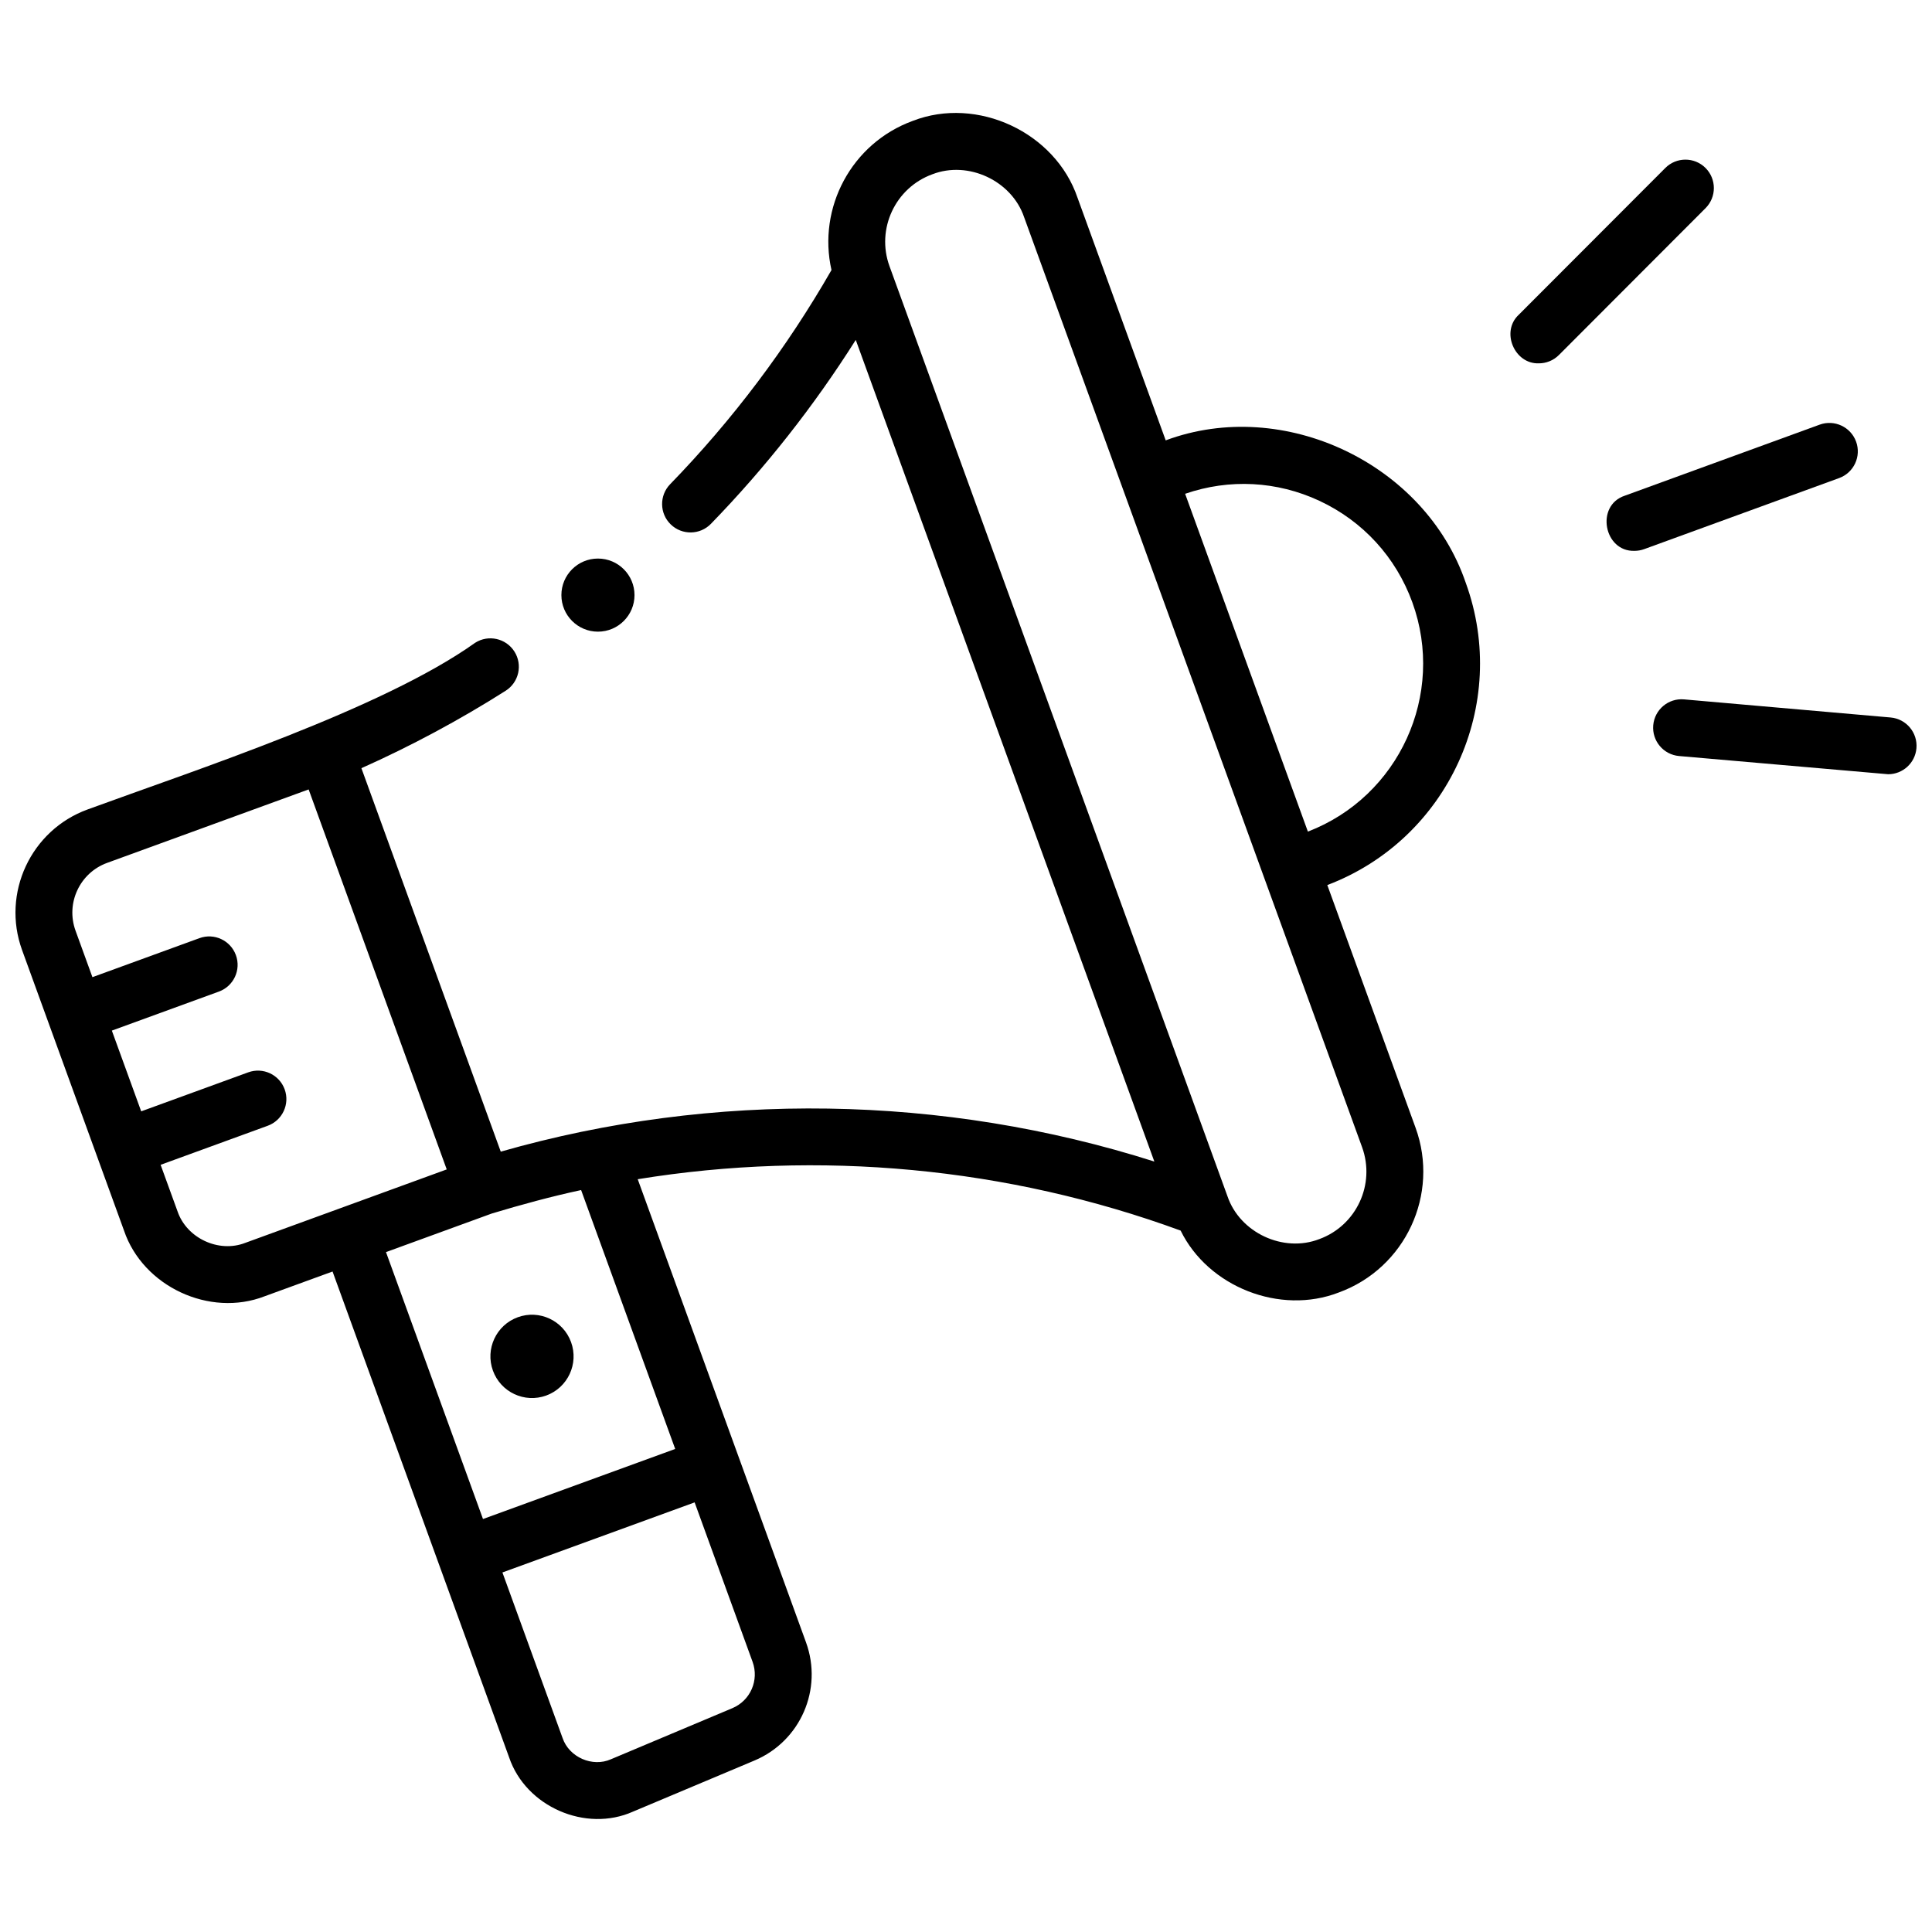 <?xml version="1.0" encoding="UTF-8"?>
<!-- Uploaded to: SVG Find, www.svgfind.com, Generator: SVG Find Mixer Tools -->
<svg width="800px" height="800px" version="1.1" viewBox="144 144 512 512" xmlns="http://www.w3.org/2000/svg">
 <defs>
  <clipPath id="b">
   <path d="m148.09 173h388.91v454h-388.91z"/>
  </clipPath>
  <clipPath id="a">
   <path d="m582 329h69.902v21h-69.902z"/>
  </clipPath>
 </defs>
 <path d="m295.34 499.68c2.082 5.727-0.867 12.062-6.586 14.148-5.719 2.086-12.043-0.867-14.125-6.598-2.082-5.727 0.867-12.062 6.586-14.148 5.719-2.086 12.043 0.871 14.125 6.598z"/>
 <g clip-path="url(#b)">
  <path d="m495.75 378.55c31.957-12.113 48.41-47.844 36.699-80.074-10.754-31.613-48.25-49.426-79.527-37.777l-23.367-64.297c-5.898-17.344-26.574-26.996-43.656-20.371-16.266 5.93-25.281 23.059-21.547 39.531-11.828 20.621-26.199 39.707-42.758 56.758-2.898 2.984-2.828 7.758 0.156 10.652 2.984 2.898 7.754 2.832 10.656-0.156 14.445-14.875 27.309-31.219 38.379-48.734l79.129 217.74c-55.918-17.781-116.74-18.77-173.21-2.625l-36.926-101.62c13.188-5.894 26.039-12.785 38.223-20.516 3.516-2.231 4.555-6.887 2.324-10.398-2.231-3.512-6.887-4.555-10.398-2.324-24.629 17.562-74.18 33.719-102.71 44.172-15.051 5.484-22.84 22.203-17.367 37.262l27.023 74.363c5.027 14.805 22.703 23.047 37.266 17.387l17.992-6.559 46.793 128.76c4.41 13.043 20.277 19.988 32.844 14.367l32.172-13.535c12.184-5.125 18.184-18.875 13.668-31.305l-44.605-122.75c48.082-7.812 98.012-3.195 143.88 13.621 7.324 14.941 26.352 22.43 41.914 16.398 17.633-6.426 26.758-26.012 20.344-43.656zm-286.77 94.828c-7.019 2.727-15.516-1.25-17.938-8.375l-4.477-12.316 28.371-10.344c3.91-1.426 5.926-5.75 4.5-9.66-1.426-3.91-5.75-5.926-9.66-4.5l-28.359 10.336-7.777-21.398 28.371-10.344c3.91-1.426 5.926-5.75 4.5-9.66-1.426-3.91-5.75-5.926-9.66-4.496l-28.359 10.336-4.477-12.32c-2.637-7.262 1.113-15.316 8.363-17.961l53.414-19.469 36.594 100.7zm129.11 123.3-32.168 13.535c-4.914 2.199-11.109-0.527-12.836-5.625l-15.941-43.871 50.938-18.57 15.359 42.258c1.77 4.879-0.582 10.27-5.352 12.273zm-15.156-68.691-50.938 18.57-25.707-70.738 28.059-10.23c7.769-2.34 15.738-4.508 23.652-6.211zm170.71-251.27c11.535 5.379 20.285 14.934 24.637 26.906 8.875 24.422-3.535 51.488-27.68 60.762l-32.531-89.523c11.715-4.039 24.312-3.394 35.574 1.855zm-0.023 195.66c-9.523 3.695-21.039-1.691-24.328-11.355l-89.57-246.48c-3.578-9.844 1.512-20.766 11.344-24.352 9.523-3.695 21.039 1.691 24.328 11.355l89.574 246.48c3.57 9.844-1.516 20.766-11.348 24.352z"/>
 </g>
 <path d="m551.8 240.29c-6.445 0.227-10.133-8.379-5.332-12.859l38.855-38.914c2.941-2.945 7.711-2.949 10.656-0.008 2.945 2.941 2.949 7.711 0.008 10.656l-38.852 38.914c-1.473 1.477-3.406 2.211-5.336 2.211z"/>
 <g clip-path="url(#a)">
  <path d="m644.38 349.18c-0.219 0-55.406-4.824-55.406-4.824-4.144-0.363-7.211-4.016-6.848-8.164 0.363-4.144 4.016-7.219 8.164-6.848l54.738 4.797c4.144 0.363 7.211 4.016 6.848 8.164-0.34 3.918-3.633 6.875-7.496 6.875z"/>
 </g>
 <path d="m577.17 289.98c-8.109 0.277-10.43-12.023-2.582-14.617l51.637-18.824c3.91-1.426 8.234 0.59 9.66 4.496 1.426 3.91-0.586 8.234-4.5 9.66l-51.637 18.824c-0.852 0.316-1.723 0.461-2.578 0.461z"/>
 <path d="m312.15 301.71c0 5.348-4.336 9.688-9.688 9.688-5.352 0-9.688-4.34-9.688-9.688 0-5.352 4.336-9.688 9.688-9.688 5.352 0 9.688 4.336 9.688 9.688"/>
</svg>